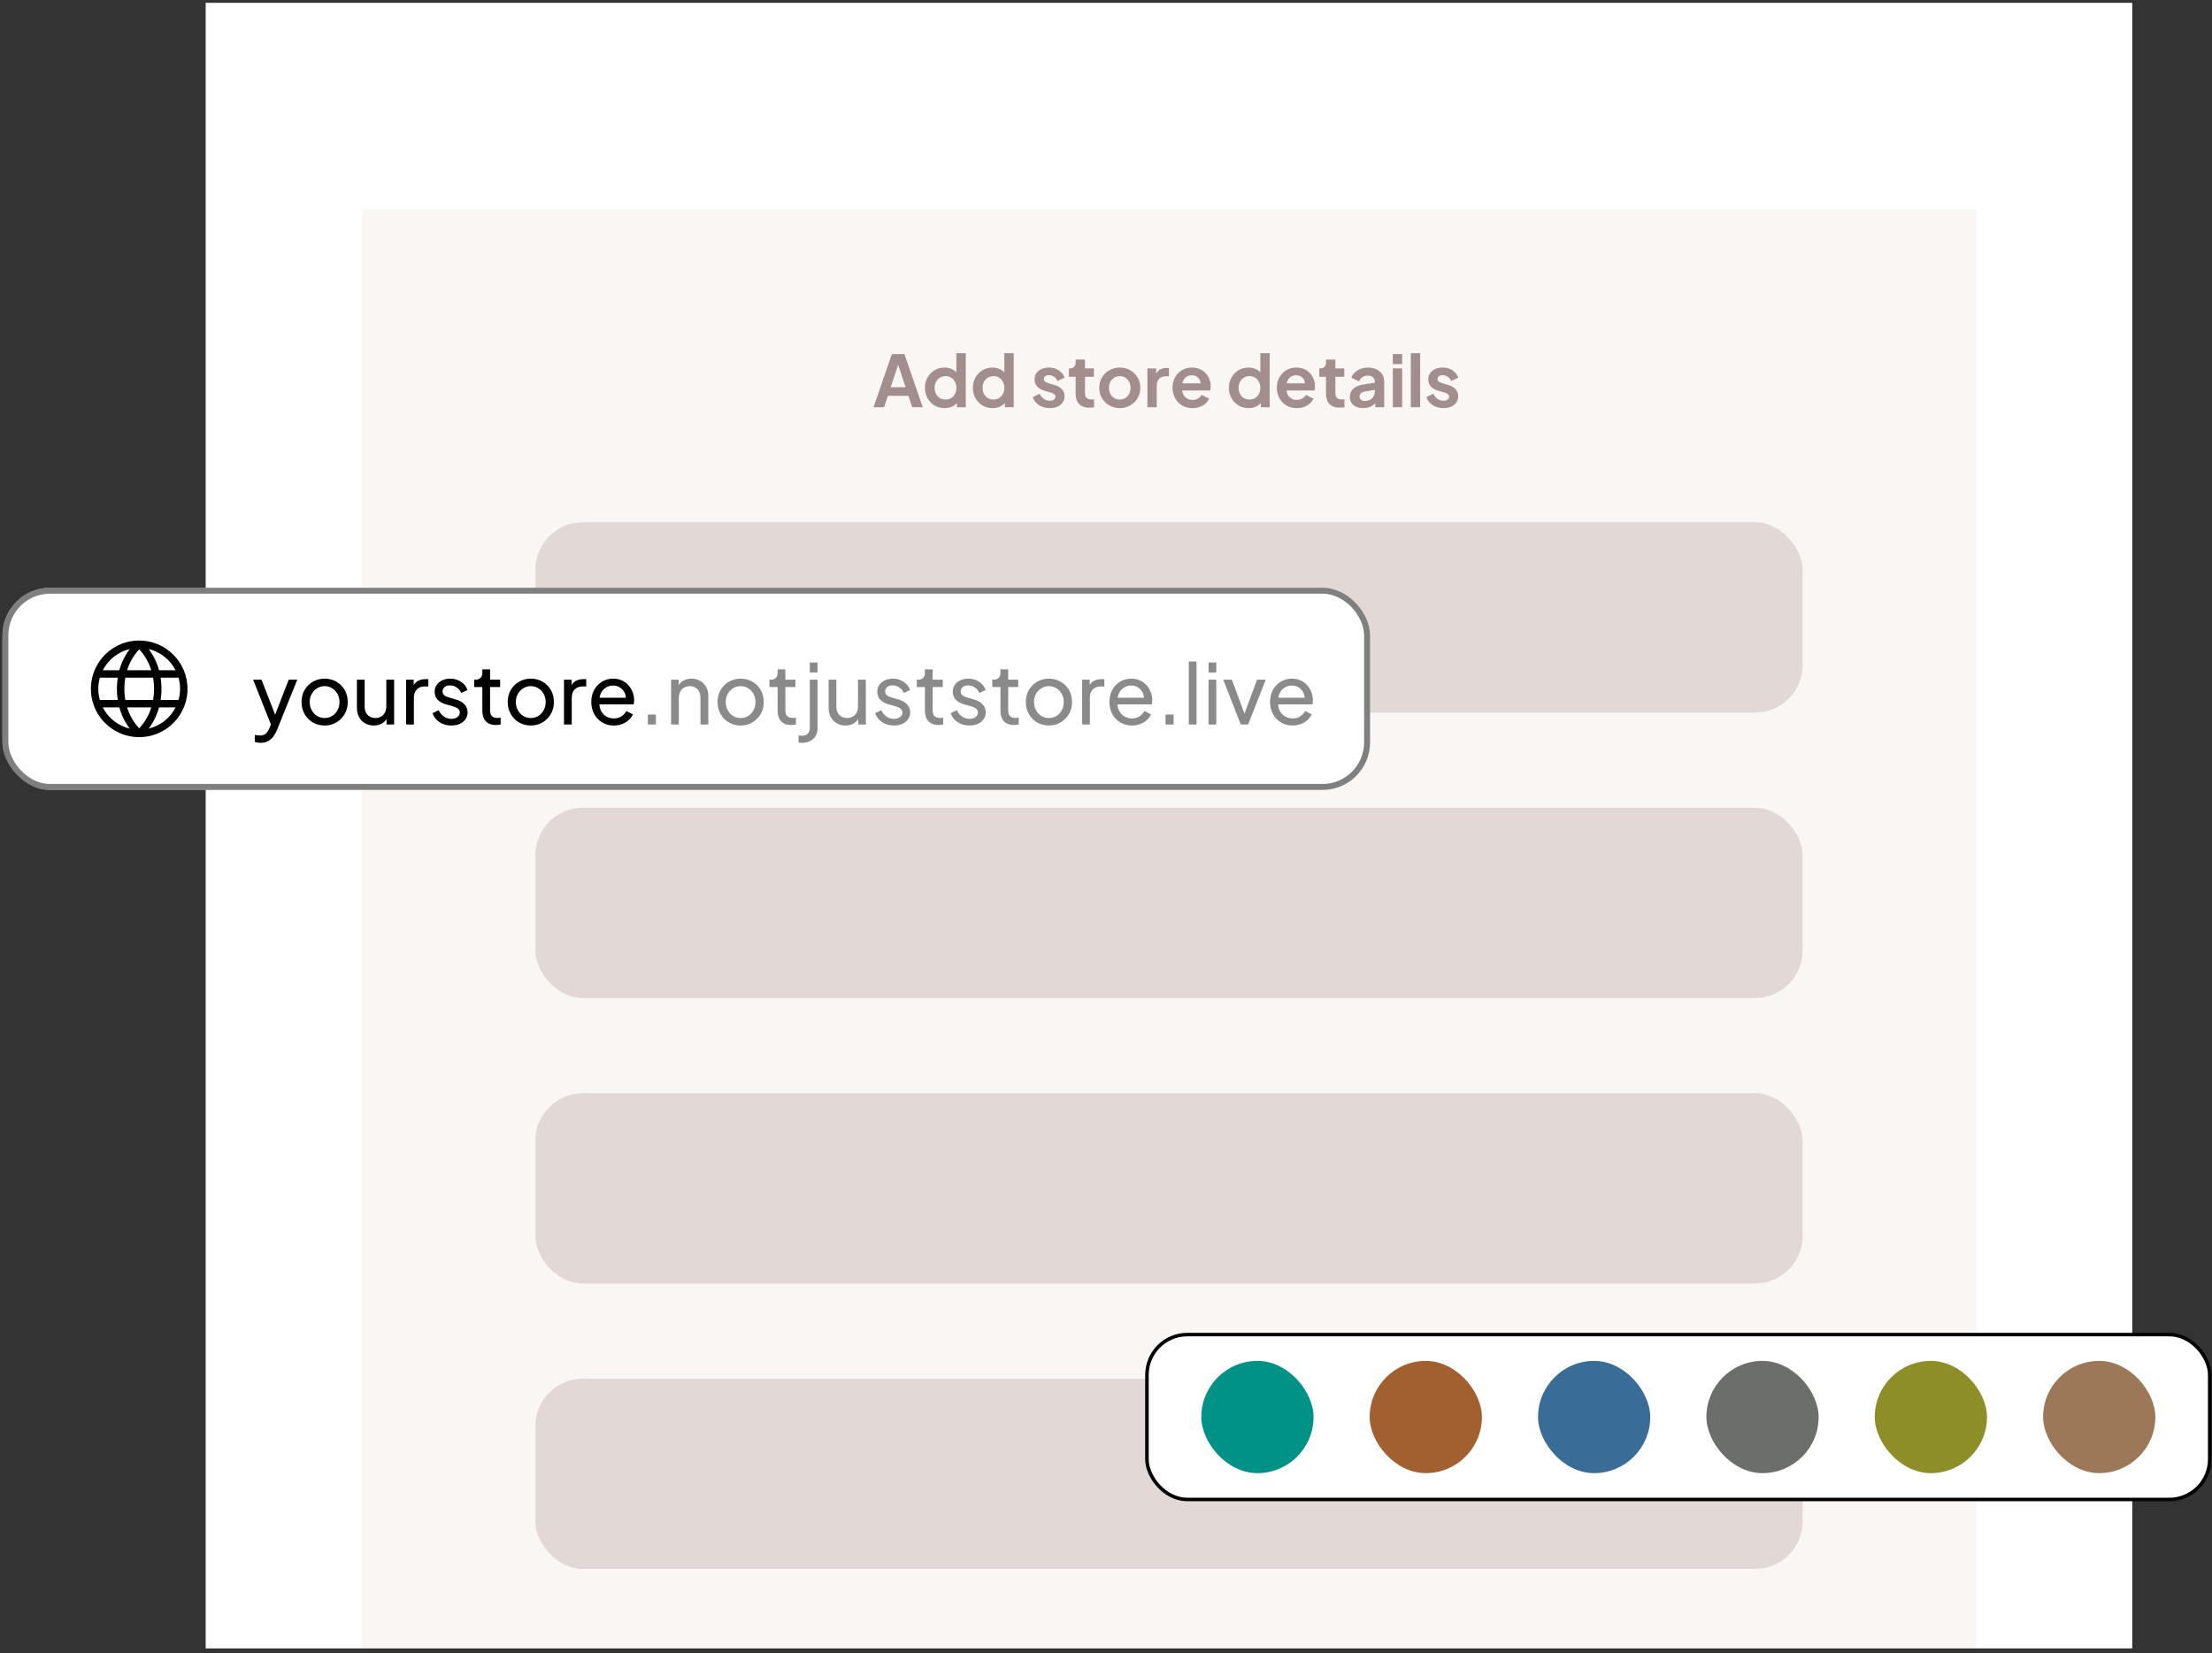<svg width="372" height="278" viewBox="0 0 372 278" fill="none" xmlns="http://www.w3.org/2000/svg">
<rect x="0" y="0" width="372" height="278" fill="#333333" stroke="none"/>
<rect x="34.591" y="0.475" width="324" height="276.711" fill="white"/>
<rect x="60.834" y="35.233" width="271.512" height="241.953" fill="#C3A98F" fill-opacity="0.1"/>
<rect x="90.026" y="87.825" width="213.13" height="32" rx="8" fill="#C0AAAA" fill-opacity="0.4"/>
<rect x="90.026" y="135.825" width="213.13" height="32" rx="8" fill="#C0AAAA" fill-opacity="0.4"/>
<rect x="90.026" y="183.825" width="213.13" height="32" rx="8" fill="#C0AAAA" fill-opacity="0.4"/>
<rect x="90.026" y="231.825" width="213.13" height="32" rx="8" fill="#C0AAAA" fill-opacity="0.4"/>
<rect x="0.409" y="98.83" width="230" height="34" rx="8" fill="white"/>
<rect x="0.909" y="99.33" width="229" height="33" rx="7.5" stroke="black" stroke-opacity="0.5"/>
<path d="M23.409 107.705C21.802 107.705 20.231 108.182 18.895 109.074C17.559 109.967 16.517 111.236 15.902 112.721C15.287 114.205 15.127 115.839 15.44 117.415C15.754 118.991 16.527 120.439 17.664 121.575C18.8 122.712 20.248 123.485 21.824 123.799C23.4 124.112 25.034 123.952 26.518 123.337C28.003 122.722 29.272 121.68 30.165 120.344C31.057 119.008 31.534 117.437 31.534 115.83C31.532 113.676 30.675 111.611 29.151 110.088C27.628 108.564 25.563 107.708 23.409 107.705ZM30.284 115.83C30.285 116.464 30.197 117.095 30.024 117.705H27.015C27.207 116.462 27.207 115.198 27.015 113.955H30.024C30.197 114.565 30.285 115.196 30.284 115.83ZM21.378 118.955H25.44C25.04 120.266 24.345 121.469 23.409 122.471C22.473 121.469 21.778 120.266 21.378 118.955ZM21.073 117.705C20.858 116.464 20.858 115.196 21.073 113.955H25.751C25.966 115.196 25.966 116.464 25.751 117.705H21.073ZM16.534 115.83C16.533 115.196 16.621 114.565 16.794 113.955H19.803C19.611 115.198 19.611 116.462 19.803 117.705H16.794C16.621 117.095 16.533 116.464 16.534 115.83ZM25.44 112.705H21.378C21.778 111.394 22.473 110.191 23.409 109.189C24.345 110.191 25.04 111.394 25.44 112.705ZM29.529 112.705H26.746C26.395 111.418 25.804 110.21 25.003 109.143C25.97 109.375 26.876 109.813 27.657 110.428C28.439 111.043 29.078 111.82 29.532 112.705H29.529ZM21.814 109.143C21.014 110.21 20.423 111.418 20.072 112.705H17.286C17.74 111.82 18.379 111.043 19.161 110.428C19.942 109.813 20.847 109.375 21.814 109.143ZM17.286 118.955H20.072C20.423 120.242 21.014 121.451 21.814 122.518C20.847 122.285 19.942 121.847 19.161 121.232C18.379 120.617 17.74 119.84 17.286 118.955ZM25.003 122.518C25.804 121.451 26.395 120.242 26.746 118.955H29.532C29.078 119.84 28.439 120.617 27.657 121.232C26.876 121.847 25.97 122.285 25.003 122.518Z" fill="black"/>
<path d="M43.823 124.91C43.655 124.91 43.487 124.896 43.319 124.868C43.151 124.849 42.992 124.807 42.843 124.742V123.58C42.946 123.589 43.072 123.608 43.221 123.636C43.38 123.664 43.534 123.678 43.683 123.678C44.122 123.678 44.453 123.58 44.677 123.384C44.91 123.188 45.13 122.857 45.335 122.39L45.811 121.256L45.783 122.39L42.563 114.284H43.977L46.483 120.724H46.063L48.555 114.284H49.997L46.595 122.726C46.436 123.127 46.231 123.496 45.979 123.832C45.736 124.168 45.438 124.429 45.083 124.616C44.728 124.812 44.308 124.91 43.823 124.91ZM54.602 121.998C53.874 121.998 53.217 121.83 52.629 121.494C52.041 121.149 51.574 120.677 51.228 120.08C50.883 119.483 50.711 118.806 50.711 118.05C50.711 117.294 50.879 116.622 51.215 116.034C51.56 115.446 52.026 114.979 52.614 114.634C53.203 114.289 53.865 114.116 54.602 114.116C55.331 114.116 55.989 114.289 56.577 114.634C57.164 114.97 57.627 115.432 57.962 116.02C58.308 116.608 58.48 117.285 58.48 118.05C58.48 118.815 58.303 119.497 57.949 120.094C57.594 120.682 57.123 121.149 56.535 121.494C55.956 121.83 55.312 121.998 54.602 121.998ZM54.602 120.738C55.069 120.738 55.489 120.621 55.862 120.388C56.245 120.155 56.544 119.833 56.758 119.422C56.983 119.011 57.094 118.554 57.094 118.05C57.094 117.537 56.983 117.084 56.758 116.692C56.544 116.291 56.245 115.973 55.862 115.74C55.489 115.497 55.069 115.376 54.602 115.376C54.127 115.376 53.697 115.497 53.315 115.74C52.941 115.973 52.642 116.291 52.419 116.692C52.194 117.084 52.083 117.537 52.083 118.05C52.083 118.554 52.194 119.011 52.419 119.422C52.642 119.833 52.941 120.155 53.315 120.388C53.697 120.621 54.127 120.738 54.602 120.738ZM62.853 121.998C62.311 121.998 61.821 121.872 61.383 121.62C60.953 121.368 60.617 121.018 60.375 120.57C60.141 120.113 60.025 119.59 60.025 119.002V114.284H61.327V118.862C61.327 119.235 61.401 119.562 61.551 119.842C61.709 120.122 61.924 120.341 62.195 120.5C62.475 120.659 62.792 120.738 63.147 120.738C63.501 120.738 63.814 120.659 64.085 120.5C64.365 120.341 64.579 120.113 64.729 119.814C64.887 119.515 64.967 119.161 64.967 118.75V114.284H66.283V121.83H65.009V120.36L65.219 120.486C65.041 120.962 64.738 121.335 64.309 121.606C63.889 121.867 63.403 121.998 62.853 121.998ZM68.3 121.83V114.284H69.574V115.67L69.434 115.474C69.611 115.045 69.882 114.727 70.246 114.522C70.61 114.307 71.053 114.2 71.576 114.2H72.038V115.432H71.38C70.848 115.432 70.418 115.6 70.092 115.936C69.765 116.263 69.602 116.729 69.602 117.336V121.83H68.3ZM75.896 121.998C75.14 121.998 74.482 121.811 73.922 121.438C73.362 121.065 72.966 120.561 72.732 119.926L73.768 119.422C73.983 119.87 74.277 120.225 74.65 120.486C75.024 120.747 75.439 120.878 75.896 120.878C76.307 120.878 76.648 120.78 76.918 120.584C77.189 120.388 77.324 120.131 77.324 119.814C77.324 119.59 77.259 119.413 77.128 119.282C77.007 119.142 76.858 119.035 76.68 118.96C76.503 118.876 76.34 118.815 76.19 118.778L75.056 118.456C74.375 118.26 73.876 117.98 73.558 117.616C73.25 117.252 73.096 116.827 73.096 116.342C73.096 115.894 73.208 115.507 73.432 115.18C73.666 114.844 73.978 114.583 74.37 114.396C74.772 114.209 75.22 114.116 75.714 114.116C76.377 114.116 76.97 114.284 77.492 114.62C78.024 114.956 78.402 115.427 78.626 116.034L77.562 116.524C77.394 116.132 77.142 115.824 76.806 115.6C76.47 115.367 76.092 115.25 75.672 115.25C75.29 115.25 74.986 115.348 74.762 115.544C74.538 115.731 74.426 115.969 74.426 116.258C74.426 116.473 74.482 116.65 74.594 116.79C74.706 116.921 74.842 117.023 75 117.098C75.159 117.163 75.313 117.219 75.462 117.266L76.694 117.63C77.31 117.807 77.786 118.083 78.122 118.456C78.468 118.829 78.64 119.277 78.64 119.8C78.64 120.22 78.524 120.598 78.29 120.934C78.057 121.27 77.735 121.531 77.324 121.718C76.914 121.905 76.438 121.998 75.896 121.998ZM83.411 121.914C82.673 121.914 82.104 121.704 81.703 121.284C81.311 120.864 81.115 120.271 81.115 119.506V115.53H79.743V114.284H80.023C80.359 114.284 80.625 114.181 80.821 113.976C81.017 113.771 81.115 113.5 81.115 113.164V112.548H82.417V114.284H84.111V115.53H82.417V119.464C82.417 119.716 82.454 119.935 82.529 120.122C82.613 120.309 82.748 120.458 82.935 120.57C83.121 120.673 83.369 120.724 83.677 120.724C83.742 120.724 83.821 120.719 83.915 120.71C84.017 120.701 84.111 120.691 84.195 120.682V121.83C84.073 121.858 83.938 121.877 83.789 121.886C83.639 121.905 83.513 121.914 83.411 121.914ZM89.274 121.998C88.546 121.998 87.888 121.83 87.3 121.494C86.712 121.149 86.246 120.677 85.9 120.08C85.555 119.483 85.382 118.806 85.382 118.05C85.382 117.294 85.55 116.622 85.886 116.034C86.232 115.446 86.698 114.979 87.286 114.634C87.874 114.289 88.537 114.116 89.274 114.116C90.002 114.116 90.66 114.289 91.248 114.634C91.836 114.97 92.298 115.432 92.634 116.02C92.98 116.608 93.152 117.285 93.152 118.05C93.152 118.815 92.975 119.497 92.62 120.094C92.266 120.682 91.794 121.149 91.206 121.494C90.628 121.83 89.984 121.998 89.274 121.998ZM89.274 120.738C89.741 120.738 90.161 120.621 90.534 120.388C90.917 120.155 91.216 119.833 91.43 119.422C91.654 119.011 91.766 118.554 91.766 118.05C91.766 117.537 91.654 117.084 91.43 116.692C91.216 116.291 90.917 115.973 90.534 115.74C90.161 115.497 89.741 115.376 89.274 115.376C88.798 115.376 88.369 115.497 87.986 115.74C87.613 115.973 87.314 116.291 87.09 116.692C86.866 117.084 86.754 117.537 86.754 118.05C86.754 118.554 86.866 119.011 87.09 119.422C87.314 119.833 87.613 120.155 87.986 120.388C88.369 120.621 88.798 120.738 89.274 120.738ZM94.85 121.83V114.284H96.124V115.67L95.984 115.474C96.162 115.045 96.433 114.727 96.796 114.522C97.16 114.307 97.604 114.2 98.126 114.2H98.588V115.432H97.93C97.398 115.432 96.969 115.6 96.642 115.936C96.316 116.263 96.153 116.729 96.153 117.336V121.83H94.85ZM103.217 121.998C102.489 121.998 101.84 121.825 101.271 121.48C100.702 121.135 100.254 120.663 99.927 120.066C99.6 119.459 99.437 118.783 99.437 118.036C99.437 117.28 99.596 116.608 99.913 116.02C100.24 115.432 100.678 114.97 101.229 114.634C101.789 114.289 102.414 114.116 103.105 114.116C103.665 114.116 104.16 114.219 104.589 114.424C105.028 114.62 105.396 114.891 105.695 115.236C106.003 115.572 106.236 115.959 106.395 116.398C106.563 116.827 106.647 117.275 106.647 117.742C106.647 117.845 106.638 117.961 106.619 118.092C106.61 118.213 106.596 118.33 106.577 118.442H100.389V117.322H105.821L105.205 117.826C105.289 117.341 105.242 116.907 105.065 116.524C104.888 116.141 104.626 115.838 104.281 115.614C103.936 115.39 103.544 115.278 103.105 115.278C102.666 115.278 102.265 115.39 101.901 115.614C101.537 115.838 101.252 116.16 101.047 116.58C100.851 116.991 100.772 117.481 100.809 118.05C100.772 118.601 100.856 119.086 101.061 119.506C101.276 119.917 101.574 120.239 101.957 120.472C102.349 120.696 102.774 120.808 103.231 120.808C103.735 120.808 104.16 120.691 104.505 120.458C104.85 120.225 105.13 119.926 105.345 119.562L106.437 120.122C106.288 120.467 106.054 120.785 105.737 121.074C105.429 121.354 105.06 121.578 104.631 121.746C104.211 121.914 103.74 121.998 103.217 121.998Z" fill="black"/>
<path d="M108.949 121.83V120.15H110.307V121.83H108.949ZM112.86 121.83V114.284H114.134V115.754L113.924 115.628C114.111 115.152 114.41 114.783 114.82 114.522C115.24 114.251 115.73 114.116 116.29 114.116C116.832 114.116 117.312 114.237 117.732 114.48C118.162 114.723 118.498 115.059 118.74 115.488C118.992 115.917 119.118 116.403 119.118 116.944V121.83H117.802V117.364C117.802 116.944 117.728 116.589 117.578 116.3C117.429 116.011 117.214 115.787 116.934 115.628C116.664 115.46 116.351 115.376 115.996 115.376C115.642 115.376 115.324 115.46 115.044 115.628C114.774 115.787 114.559 116.015 114.4 116.314C114.242 116.603 114.162 116.953 114.162 117.364V121.83H112.86ZM124.565 121.998C123.837 121.998 123.179 121.83 122.591 121.494C122.003 121.149 121.537 120.677 121.191 120.08C120.846 119.483 120.673 118.806 120.673 118.05C120.673 117.294 120.841 116.622 121.177 116.034C121.523 115.446 121.989 114.979 122.577 114.634C123.165 114.289 123.828 114.116 124.565 114.116C125.293 114.116 125.951 114.289 126.539 114.634C127.127 114.97 127.589 115.432 127.925 116.02C128.271 116.608 128.443 117.285 128.443 118.05C128.443 118.815 128.266 119.497 127.911 120.094C127.557 120.682 127.085 121.149 126.497 121.494C125.919 121.83 125.275 121.998 124.565 121.998ZM124.565 120.738C125.032 120.738 125.452 120.621 125.825 120.388C126.208 120.155 126.507 119.833 126.721 119.422C126.945 119.011 127.057 118.554 127.057 118.05C127.057 117.537 126.945 117.084 126.721 116.692C126.507 116.291 126.208 115.973 125.825 115.74C125.452 115.497 125.032 115.376 124.565 115.376C124.089 115.376 123.66 115.497 123.277 115.74C122.904 115.973 122.605 116.291 122.381 116.692C122.157 117.084 122.045 117.537 122.045 118.05C122.045 118.554 122.157 119.011 122.381 119.422C122.605 119.833 122.904 120.155 123.277 120.388C123.66 120.621 124.089 120.738 124.565 120.738ZM133.071 121.914C132.333 121.914 131.764 121.704 131.363 121.284C130.971 120.864 130.775 120.271 130.775 119.506V115.53H129.403V114.284H129.683C130.019 114.284 130.285 114.181 130.481 113.976C130.677 113.771 130.775 113.5 130.775 113.164V112.548H132.077V114.284H133.771V115.53H132.077V119.464C132.077 119.716 132.114 119.935 132.189 120.122C132.273 120.309 132.408 120.458 132.595 120.57C132.781 120.673 133.029 120.724 133.337 120.724C133.402 120.724 133.481 120.719 133.575 120.71C133.677 120.701 133.771 120.691 133.855 120.682V121.83C133.733 121.858 133.598 121.877 133.449 121.886C133.299 121.905 133.173 121.914 133.071 121.914ZM134.897 124.91C134.813 124.91 134.71 124.905 134.589 124.896C134.467 124.887 134.369 124.873 134.295 124.854V123.678C134.481 123.706 134.668 123.72 134.855 123.72C135.237 123.72 135.555 123.613 135.807 123.398C136.059 123.183 136.185 122.857 136.185 122.418V114.284H137.487V122.418C137.487 122.959 137.375 123.412 137.151 123.776C136.927 124.149 136.619 124.429 136.227 124.616C135.835 124.812 135.391 124.91 134.897 124.91ZM136.185 113.08V111.4H137.487V113.08H136.185ZM142.181 121.998C141.639 121.998 141.149 121.872 140.711 121.62C140.281 121.368 139.945 121.018 139.703 120.57C139.469 120.113 139.353 119.59 139.353 119.002V114.284H140.655V118.862C140.655 119.235 140.729 119.562 140.879 119.842C141.037 120.122 141.252 120.341 141.523 120.5C141.803 120.659 142.12 120.738 142.475 120.738C142.829 120.738 143.142 120.659 143.413 120.5C143.693 120.341 143.907 120.113 144.057 119.814C144.215 119.515 144.295 119.161 144.295 118.75V114.284H145.611V121.83H144.337V120.36L144.547 120.486C144.369 120.962 144.066 121.335 143.637 121.606C143.217 121.867 142.731 121.998 142.181 121.998ZM150.33 121.998C149.574 121.998 148.916 121.811 148.356 121.438C147.796 121.065 147.399 120.561 147.166 119.926L148.202 119.422C148.417 119.87 148.711 120.225 149.084 120.486C149.457 120.747 149.873 120.878 150.33 120.878C150.741 120.878 151.081 120.78 151.352 120.584C151.623 120.388 151.758 120.131 151.758 119.814C151.758 119.59 151.693 119.413 151.562 119.282C151.441 119.142 151.291 119.035 151.114 118.96C150.937 118.876 150.773 118.815 150.624 118.778L149.49 118.456C148.809 118.26 148.309 117.98 147.992 117.616C147.684 117.252 147.53 116.827 147.53 116.342C147.53 115.894 147.642 115.507 147.866 115.18C148.099 114.844 148.412 114.583 148.804 114.396C149.205 114.209 149.653 114.116 150.148 114.116C150.811 114.116 151.403 114.284 151.926 114.62C152.458 114.956 152.836 115.427 153.06 116.034L151.996 116.524C151.828 116.132 151.576 115.824 151.24 115.6C150.904 115.367 150.526 115.25 150.106 115.25C149.723 115.25 149.42 115.348 149.196 115.544C148.972 115.731 148.86 115.969 148.86 116.258C148.86 116.473 148.916 116.65 149.028 116.79C149.14 116.921 149.275 117.023 149.434 117.098C149.593 117.163 149.747 117.219 149.896 117.266L151.128 117.63C151.744 117.807 152.22 118.083 152.556 118.456C152.901 118.829 153.074 119.277 153.074 119.8C153.074 120.22 152.957 120.598 152.724 120.934C152.491 121.27 152.169 121.531 151.758 121.718C151.347 121.905 150.871 121.998 150.33 121.998ZM157.844 121.914C157.107 121.914 156.538 121.704 156.136 121.284C155.744 120.864 155.548 120.271 155.548 119.506V115.53H154.176V114.284H154.456C154.792 114.284 155.058 114.181 155.254 113.976C155.45 113.771 155.548 113.5 155.548 113.164V112.548H156.85V114.284H158.544V115.53H156.85V119.464C156.85 119.716 156.888 119.935 156.962 120.122C157.046 120.309 157.182 120.458 157.368 120.57C157.555 120.673 157.802 120.724 158.11 120.724C158.176 120.724 158.255 120.719 158.348 120.71C158.451 120.701 158.544 120.691 158.628 120.682V121.83C158.507 121.858 158.372 121.877 158.222 121.886C158.073 121.905 157.947 121.914 157.844 121.914ZM163.031 121.998C162.275 121.998 161.617 121.811 161.057 121.438C160.497 121.065 160.1 120.561 159.867 119.926L160.903 119.422C161.118 119.87 161.412 120.225 161.785 120.486C162.158 120.747 162.574 120.878 163.031 120.878C163.442 120.878 163.782 120.78 164.053 120.584C164.324 120.388 164.459 120.131 164.459 119.814C164.459 119.59 164.394 119.413 164.263 119.282C164.142 119.142 163.992 119.035 163.815 118.96C163.638 118.876 163.474 118.815 163.325 118.778L162.191 118.456C161.51 118.26 161.01 117.98 160.693 117.616C160.385 117.252 160.231 116.827 160.231 116.342C160.231 115.894 160.343 115.507 160.567 115.18C160.8 114.844 161.113 114.583 161.505 114.396C161.906 114.209 162.354 114.116 162.849 114.116C163.512 114.116 164.104 114.284 164.627 114.62C165.159 114.956 165.537 115.427 165.761 116.034L164.697 116.524C164.529 116.132 164.277 115.824 163.941 115.6C163.605 115.367 163.227 115.25 162.807 115.25C162.424 115.25 162.121 115.348 161.897 115.544C161.673 115.731 161.561 115.969 161.561 116.258C161.561 116.473 161.617 116.65 161.729 116.79C161.841 116.921 161.976 117.023 162.135 117.098C162.294 117.163 162.448 117.219 162.597 117.266L163.829 117.63C164.445 117.807 164.921 118.083 165.257 118.456C165.602 118.829 165.775 119.277 165.775 119.8C165.775 120.22 165.658 120.598 165.425 120.934C165.192 121.27 164.87 121.531 164.459 121.718C164.048 121.905 163.572 121.998 163.031 121.998ZM170.545 121.914C169.808 121.914 169.239 121.704 168.837 121.284C168.445 120.864 168.249 120.271 168.249 119.506V115.53H166.877V114.284H167.157C167.493 114.284 167.759 114.181 167.955 113.976C168.151 113.771 168.249 113.5 168.249 113.164V112.548H169.551V114.284H171.245V115.53H169.551V119.464C169.551 119.716 169.589 119.935 169.663 120.122C169.747 120.309 169.883 120.458 170.069 120.57C170.256 120.673 170.503 120.724 170.811 120.724C170.877 120.724 170.956 120.719 171.049 120.71C171.152 120.701 171.245 120.691 171.329 120.682V121.83C171.208 121.858 171.073 121.877 170.923 121.886C170.774 121.905 170.648 121.914 170.545 121.914ZM176.409 121.998C175.681 121.998 175.023 121.83 174.435 121.494C173.847 121.149 173.38 120.677 173.035 120.08C172.69 119.483 172.517 118.806 172.517 118.05C172.517 117.294 172.685 116.622 173.021 116.034C173.366 115.446 173.833 114.979 174.421 114.634C175.009 114.289 175.672 114.116 176.409 114.116C177.137 114.116 177.795 114.289 178.383 114.634C178.971 114.97 179.433 115.432 179.769 116.02C180.114 116.608 180.287 117.285 180.287 118.05C180.287 118.815 180.11 119.497 179.755 120.094C179.4 120.682 178.929 121.149 178.341 121.494C177.762 121.83 177.118 121.998 176.409 121.998ZM176.409 120.738C176.876 120.738 177.296 120.621 177.669 120.388C178.052 120.155 178.35 119.833 178.565 119.422C178.789 119.011 178.901 118.554 178.901 118.05C178.901 117.537 178.789 117.084 178.565 116.692C178.35 116.291 178.052 115.973 177.669 115.74C177.296 115.497 176.876 115.376 176.409 115.376C175.933 115.376 175.504 115.497 175.121 115.74C174.748 115.973 174.449 116.291 174.225 116.692C174.001 117.084 173.889 117.537 173.889 118.05C173.889 118.554 174.001 119.011 174.225 119.422C174.449 119.833 174.748 120.155 175.121 120.388C175.504 120.621 175.933 120.738 176.409 120.738ZM181.985 121.83V114.284H183.259V115.67L183.119 115.474C183.297 115.045 183.567 114.727 183.931 114.522C184.295 114.307 184.739 114.2 185.261 114.2H185.723V115.432H185.065C184.533 115.432 184.104 115.6 183.777 115.936C183.451 116.263 183.287 116.729 183.287 117.336V121.83H181.985ZM190.352 121.998C189.624 121.998 188.975 121.825 188.406 121.48C187.836 121.135 187.388 120.663 187.062 120.066C186.735 119.459 186.572 118.783 186.572 118.036C186.572 117.28 186.73 116.608 187.048 116.02C187.374 115.432 187.813 114.97 188.364 114.634C188.924 114.289 189.549 114.116 190.24 114.116C190.8 114.116 191.294 114.219 191.724 114.424C192.162 114.62 192.531 114.891 192.83 115.236C193.138 115.572 193.371 115.959 193.53 116.398C193.698 116.827 193.782 117.275 193.782 117.742C193.782 117.845 193.772 117.961 193.754 118.092C193.744 118.213 193.73 118.33 193.712 118.442H187.524V117.322H192.956L192.34 117.826C192.424 117.341 192.377 116.907 192.2 116.524C192.022 116.141 191.761 115.838 191.416 115.614C191.07 115.39 190.678 115.278 190.24 115.278C189.801 115.278 189.4 115.39 189.036 115.614C188.672 115.838 188.387 116.16 188.182 116.58C187.986 116.991 187.906 117.481 187.944 118.05C187.906 118.601 187.99 119.086 188.196 119.506C188.41 119.917 188.709 120.239 189.092 120.472C189.484 120.696 189.908 120.808 190.366 120.808C190.87 120.808 191.294 120.691 191.64 120.458C191.985 120.225 192.265 119.926 192.48 119.562L193.572 120.122C193.422 120.467 193.189 120.785 192.872 121.074C192.564 121.354 192.195 121.578 191.766 121.746C191.346 121.914 190.874 121.998 190.352 121.998ZM196.011 121.83V120.15H197.369V121.83H196.011ZM199.923 121.83V111.232H201.225V121.83H199.923ZM203.245 121.83V114.284H204.547V121.83H203.245ZM203.245 113.08V111.4H204.547V113.08H203.245ZM208.667 121.83L205.713 114.284H207.169L209.535 120.668H209.031L211.411 114.284H212.867L209.899 121.83H208.667ZM217.367 121.998C216.639 121.998 215.991 121.825 215.421 121.48C214.852 121.135 214.404 120.663 214.077 120.066C213.751 119.459 213.587 118.783 213.587 118.036C213.587 117.28 213.746 116.608 214.063 116.02C214.39 115.432 214.829 114.97 215.379 114.634C215.939 114.289 216.565 114.116 217.255 114.116C217.815 114.116 218.31 114.219 218.739 114.424C219.178 114.62 219.547 114.891 219.845 115.236C220.153 115.572 220.387 115.959 220.545 116.398C220.713 116.827 220.797 117.275 220.797 117.742C220.797 117.845 220.788 117.961 220.769 118.092C220.76 118.213 220.746 118.33 220.727 118.442H214.539V117.322H219.971L219.355 117.826C219.439 117.341 219.393 116.907 219.215 116.524C219.038 116.141 218.777 115.838 218.431 115.614C218.086 115.39 217.694 115.278 217.255 115.278C216.817 115.278 216.415 115.39 216.051 115.614C215.687 115.838 215.403 116.16 215.197 116.58C215.001 116.991 214.922 117.481 214.959 118.05C214.922 118.601 215.006 119.086 215.211 119.506C215.426 119.917 215.725 120.239 216.107 120.472C216.499 120.696 216.924 120.808 217.381 120.808C217.885 120.808 218.31 120.691 218.655 120.458C219.001 120.225 219.281 119.926 219.495 119.562L220.587 120.122C220.438 120.467 220.205 120.785 219.887 121.074C219.579 121.354 219.211 121.578 218.781 121.746C218.361 121.914 217.89 121.998 217.367 121.998Z" fill="#8A8A8A"/>
<path d="M146.905 68.48L149.989 59.539H152.101L155.185 68.48H153.409L152.773 66.559H149.317L148.669 68.48H146.905ZM149.785 65.12H152.305L150.817 60.667H151.273L149.785 65.12ZM158.849 68.624C158.217 68.624 157.653 68.475 157.157 68.18C156.661 67.876 156.269 67.463 155.981 66.944C155.693 66.424 155.549 65.847 155.549 65.216C155.549 64.576 155.693 63.999 155.981 63.487C156.269 62.975 156.661 62.568 157.157 62.264C157.661 61.959 158.221 61.807 158.837 61.807C159.333 61.807 159.773 61.907 160.157 62.108C160.549 62.3 160.857 62.572 161.081 62.923L160.841 63.248V59.395H162.413V68.48H160.925V67.219L161.093 67.531C160.869 67.883 160.557 68.156 160.157 68.347C159.757 68.531 159.321 68.624 158.849 68.624ZM159.017 67.183C159.377 67.183 159.693 67.1 159.965 66.931C160.237 66.763 160.449 66.531 160.601 66.236C160.761 65.939 160.841 65.6 160.841 65.216C160.841 64.84 160.761 64.504 160.601 64.207C160.449 63.904 160.237 63.667 159.965 63.499C159.693 63.331 159.377 63.248 159.017 63.248C158.665 63.248 158.349 63.336 158.069 63.511C157.789 63.679 157.569 63.911 157.409 64.207C157.257 64.496 157.181 64.832 157.181 65.216C157.181 65.6 157.257 65.939 157.409 66.236C157.569 66.531 157.789 66.763 158.069 66.931C158.349 67.1 158.665 67.183 159.017 67.183ZM166.912 68.624C166.28 68.624 165.716 68.475 165.22 68.18C164.724 67.876 164.332 67.463 164.044 66.944C163.756 66.424 163.612 65.847 163.612 65.216C163.612 64.576 163.756 63.999 164.044 63.487C164.332 62.975 164.724 62.568 165.22 62.264C165.724 61.959 166.284 61.807 166.9 61.807C167.396 61.807 167.836 61.907 168.22 62.108C168.612 62.3 168.92 62.572 169.144 62.923L168.904 63.248V59.395H170.476V68.48H168.988V67.219L169.156 67.531C168.932 67.883 168.62 68.156 168.22 68.347C167.82 68.531 167.384 68.624 166.912 68.624ZM167.08 67.183C167.44 67.183 167.756 67.1 168.028 66.931C168.3 66.763 168.512 66.531 168.664 66.236C168.824 65.939 168.904 65.6 168.904 65.216C168.904 64.84 168.824 64.504 168.664 64.207C168.512 63.904 168.3 63.667 168.028 63.499C167.756 63.331 167.44 63.248 167.08 63.248C166.728 63.248 166.412 63.336 166.132 63.511C165.852 63.679 165.632 63.911 165.472 64.207C165.32 64.496 165.244 64.832 165.244 65.216C165.244 65.6 165.32 65.939 165.472 66.236C165.632 66.531 165.852 66.763 166.132 66.931C166.412 67.1 166.728 67.183 167.08 67.183ZM176.555 68.624C175.859 68.624 175.251 68.46 174.731 68.132C174.219 67.796 173.867 67.344 173.675 66.775L174.851 66.212C175.019 66.579 175.251 66.868 175.547 67.076C175.851 67.284 176.187 67.388 176.555 67.388C176.843 67.388 177.071 67.323 177.239 67.195C177.407 67.067 177.491 66.9 177.491 66.692C177.491 66.564 177.455 66.46 177.383 66.379C177.319 66.291 177.227 66.219 177.107 66.163C176.995 66.1 176.871 66.047 176.735 66.007L175.667 65.707C175.115 65.547 174.695 65.303 174.407 64.975C174.127 64.647 173.987 64.26 173.987 63.812C173.987 63.411 174.087 63.063 174.287 62.767C174.495 62.464 174.779 62.227 175.139 62.059C175.507 61.892 175.927 61.807 176.399 61.807C177.015 61.807 177.559 61.956 178.031 62.252C178.503 62.547 178.839 62.964 179.039 63.499L177.839 64.064C177.727 63.767 177.539 63.532 177.275 63.355C177.011 63.179 176.715 63.092 176.387 63.092C176.123 63.092 175.915 63.151 175.763 63.272C175.611 63.392 175.535 63.547 175.535 63.739C175.535 63.859 175.567 63.964 175.631 64.052C175.695 64.139 175.783 64.212 175.895 64.267C176.015 64.323 176.151 64.376 176.303 64.424L177.347 64.736C177.883 64.895 178.295 65.135 178.583 65.456C178.879 65.775 179.027 66.168 179.027 66.632C179.027 67.023 178.923 67.371 178.715 67.675C178.507 67.972 178.219 68.204 177.851 68.371C177.483 68.54 177.051 68.624 176.555 68.624ZM183.211 68.552C182.475 68.552 181.903 68.352 181.495 67.951C181.095 67.543 180.895 66.972 180.895 66.236V63.355H179.767V61.952H179.887C180.207 61.952 180.455 61.867 180.631 61.7C180.807 61.532 180.895 61.288 180.895 60.968V60.464H182.467V61.952H183.967V63.355H182.467V66.151C182.467 66.368 182.503 66.552 182.575 66.704C182.655 66.856 182.775 66.972 182.935 67.052C183.103 67.132 183.315 67.171 183.571 67.171C183.627 67.171 183.691 67.168 183.763 67.159C183.843 67.151 183.919 67.144 183.991 67.135V68.48C183.879 68.496 183.751 68.511 183.607 68.528C183.463 68.543 183.331 68.552 183.211 68.552ZM188.326 68.624C187.686 68.624 187.102 68.475 186.574 68.18C186.054 67.883 185.638 67.48 185.326 66.968C185.022 66.456 184.87 65.871 184.87 65.216C184.87 64.559 185.022 63.975 185.326 63.464C185.638 62.952 186.054 62.547 186.574 62.252C187.094 61.956 187.678 61.807 188.326 61.807C188.966 61.807 189.546 61.956 190.066 62.252C190.586 62.547 190.998 62.952 191.302 63.464C191.614 63.968 191.77 64.552 191.77 65.216C191.77 65.871 191.614 66.456 191.302 66.968C190.99 67.48 190.574 67.883 190.054 68.18C189.534 68.475 188.958 68.624 188.326 68.624ZM188.326 67.183C188.678 67.183 188.986 67.1 189.25 66.931C189.522 66.763 189.734 66.531 189.886 66.236C190.046 65.931 190.126 65.591 190.126 65.216C190.126 64.832 190.046 64.496 189.886 64.207C189.734 63.911 189.522 63.679 189.25 63.511C188.986 63.336 188.678 63.248 188.326 63.248C187.966 63.248 187.65 63.336 187.378 63.511C187.106 63.679 186.89 63.911 186.73 64.207C186.578 64.496 186.502 64.832 186.502 65.216C186.502 65.591 186.578 65.931 186.73 66.236C186.89 66.531 187.106 66.763 187.378 66.931C187.65 67.1 187.966 67.183 188.326 67.183ZM192.962 68.48V61.952H194.438V63.404L194.318 63.188C194.47 62.7 194.706 62.359 195.026 62.167C195.354 61.975 195.746 61.88 196.202 61.88H196.586V63.272H196.022C195.574 63.272 195.214 63.411 194.942 63.691C194.67 63.964 194.534 64.347 194.534 64.844V68.48H192.962ZM200.546 68.624C199.874 68.624 199.286 68.472 198.782 68.168C198.278 67.864 197.886 67.451 197.606 66.931C197.326 66.412 197.186 65.835 197.186 65.204C197.186 64.547 197.326 63.968 197.606 63.464C197.894 62.952 198.282 62.547 198.77 62.252C199.266 61.956 199.818 61.807 200.426 61.807C200.938 61.807 201.386 61.892 201.77 62.059C202.162 62.227 202.494 62.459 202.766 62.755C203.038 63.051 203.246 63.392 203.39 63.776C203.534 64.151 203.606 64.559 203.606 64.999C203.606 65.112 203.598 65.228 203.582 65.347C203.574 65.468 203.554 65.572 203.522 65.659H198.482V64.46H202.634L201.89 65.023C201.962 64.656 201.942 64.328 201.83 64.04C201.726 63.752 201.55 63.523 201.302 63.355C201.062 63.188 200.77 63.103 200.426 63.103C200.098 63.103 199.806 63.188 199.55 63.355C199.294 63.516 199.098 63.755 198.962 64.076C198.834 64.388 198.786 64.767 198.818 65.216C198.786 65.615 198.838 65.972 198.974 66.284C199.118 66.588 199.326 66.823 199.598 66.992C199.878 67.159 200.198 67.243 200.558 67.243C200.918 67.243 201.222 67.168 201.47 67.016C201.726 66.864 201.926 66.659 202.07 66.403L203.342 67.028C203.214 67.34 203.014 67.615 202.742 67.856C202.47 68.096 202.146 68.284 201.77 68.419C201.402 68.555 200.994 68.624 200.546 68.624ZM209.966 68.624C209.334 68.624 208.77 68.475 208.274 68.18C207.778 67.876 207.386 67.463 207.098 66.944C206.81 66.424 206.666 65.847 206.666 65.216C206.666 64.576 206.81 63.999 207.098 63.487C207.386 62.975 207.778 62.568 208.274 62.264C208.778 61.959 209.338 61.807 209.954 61.807C210.45 61.807 210.89 61.907 211.274 62.108C211.666 62.3 211.974 62.572 212.198 62.923L211.958 63.248V59.395H213.53V68.48H212.042V67.219L212.21 67.531C211.986 67.883 211.674 68.156 211.274 68.347C210.874 68.531 210.438 68.624 209.966 68.624ZM210.134 67.183C210.494 67.183 210.81 67.1 211.082 66.931C211.354 66.763 211.566 66.531 211.718 66.236C211.878 65.939 211.958 65.6 211.958 65.216C211.958 64.84 211.878 64.504 211.718 64.207C211.566 63.904 211.354 63.667 211.082 63.499C210.81 63.331 210.494 63.248 210.134 63.248C209.782 63.248 209.466 63.336 209.186 63.511C208.906 63.679 208.686 63.911 208.526 64.207C208.374 64.496 208.298 64.832 208.298 65.216C208.298 65.6 208.374 65.939 208.526 66.236C208.686 66.531 208.906 66.763 209.186 66.931C209.466 67.1 209.782 67.183 210.134 67.183ZM218.089 68.624C217.417 68.624 216.829 68.472 216.325 68.168C215.821 67.864 215.429 67.451 215.149 66.931C214.869 66.412 214.729 65.835 214.729 65.204C214.729 64.547 214.869 63.968 215.149 63.464C215.437 62.952 215.825 62.547 216.313 62.252C216.809 61.956 217.361 61.807 217.969 61.807C218.481 61.807 218.929 61.892 219.313 62.059C219.705 62.227 220.037 62.459 220.309 62.755C220.581 63.051 220.789 63.392 220.933 63.776C221.077 64.151 221.149 64.559 221.149 64.999C221.149 65.112 221.141 65.228 221.125 65.347C221.117 65.468 221.097 65.572 221.065 65.659H216.025V64.46H220.177L219.433 65.023C219.505 64.656 219.485 64.328 219.373 64.04C219.269 63.752 219.093 63.523 218.845 63.355C218.605 63.188 218.313 63.103 217.969 63.103C217.641 63.103 217.349 63.188 217.093 63.355C216.837 63.516 216.641 63.755 216.505 64.076C216.377 64.388 216.329 64.767 216.361 65.216C216.329 65.615 216.381 65.972 216.517 66.284C216.661 66.588 216.869 66.823 217.141 66.992C217.421 67.159 217.741 67.243 218.101 67.243C218.461 67.243 218.765 67.168 219.013 67.016C219.269 66.864 219.469 66.659 219.613 66.403L220.885 67.028C220.757 67.34 220.557 67.615 220.285 67.856C220.013 68.096 219.689 68.284 219.313 68.419C218.945 68.555 218.537 68.624 218.089 68.624ZM225.317 68.552C224.581 68.552 224.009 68.352 223.601 67.951C223.201 67.543 223.001 66.972 223.001 66.236V63.355H221.873V61.952H221.993C222.313 61.952 222.561 61.867 222.737 61.7C222.913 61.532 223.001 61.288 223.001 60.968V60.464H224.573V61.952H226.073V63.355H224.573V66.151C224.573 66.368 224.609 66.552 224.681 66.704C224.761 66.856 224.881 66.972 225.041 67.052C225.209 67.132 225.421 67.171 225.677 67.171C225.733 67.171 225.797 67.168 225.869 67.159C225.949 67.151 226.025 67.144 226.097 67.135V68.48C225.985 68.496 225.857 68.511 225.713 68.528C225.569 68.543 225.437 68.552 225.317 68.552ZM229.254 68.624C228.798 68.624 228.402 68.547 228.066 68.395C227.73 68.243 227.47 68.028 227.286 67.748C227.102 67.46 227.01 67.127 227.01 66.751C227.01 66.391 227.09 66.072 227.25 65.791C227.41 65.504 227.658 65.263 227.994 65.072C228.33 64.879 228.754 64.743 229.266 64.663L231.402 64.316V65.516L229.566 65.828C229.254 65.883 229.022 65.984 228.87 66.127C228.718 66.272 228.642 66.46 228.642 66.692C228.642 66.915 228.726 67.096 228.894 67.231C229.07 67.359 229.286 67.424 229.542 67.424C229.87 67.424 230.158 67.356 230.406 67.219C230.662 67.076 230.858 66.879 230.994 66.632C231.138 66.383 231.21 66.112 231.21 65.816V64.135C231.21 63.855 231.098 63.623 230.874 63.44C230.658 63.248 230.37 63.151 230.01 63.151C229.674 63.151 229.374 63.243 229.11 63.428C228.854 63.603 228.666 63.84 228.546 64.135L227.262 63.511C227.39 63.167 227.59 62.871 227.862 62.623C228.142 62.367 228.47 62.167 228.846 62.023C229.222 61.88 229.63 61.807 230.07 61.807C230.606 61.807 231.078 61.907 231.486 62.108C231.894 62.3 232.21 62.572 232.434 62.923C232.666 63.267 232.782 63.672 232.782 64.135V68.48H231.294V67.364L231.63 67.34C231.462 67.62 231.262 67.856 231.03 68.047C230.798 68.231 230.534 68.376 230.238 68.48C229.942 68.576 229.614 68.624 229.254 68.624ZM234.235 68.48V61.952H235.807V68.48H234.235ZM234.235 61.219V59.539H235.807V61.219H234.235ZM237.259 68.48V59.395H238.831V68.48H237.259ZM242.766 68.624C242.07 68.624 241.462 68.46 240.942 68.132C240.43 67.796 240.078 67.344 239.886 66.775L241.062 66.212C241.23 66.579 241.462 66.868 241.758 67.076C242.062 67.284 242.398 67.388 242.766 67.388C243.054 67.388 243.282 67.323 243.45 67.195C243.618 67.067 243.702 66.9 243.702 66.692C243.702 66.564 243.666 66.46 243.594 66.379C243.53 66.291 243.438 66.219 243.318 66.163C243.206 66.1 243.082 66.047 242.946 66.007L241.878 65.707C241.326 65.547 240.906 65.303 240.618 64.975C240.338 64.647 240.198 64.26 240.198 63.812C240.198 63.411 240.298 63.063 240.498 62.767C240.706 62.464 240.99 62.227 241.35 62.059C241.718 61.892 242.138 61.807 242.61 61.807C243.226 61.807 243.77 61.956 244.242 62.252C244.714 62.547 245.05 62.964 245.25 63.499L244.05 64.064C243.938 63.767 243.75 63.532 243.486 63.355C243.222 63.179 242.926 63.092 242.598 63.092C242.334 63.092 242.126 63.151 241.974 63.272C241.822 63.392 241.746 63.547 241.746 63.739C241.746 63.859 241.778 63.964 241.842 64.052C241.906 64.139 241.994 64.212 242.106 64.267C242.226 64.323 242.362 64.376 242.514 64.424L243.558 64.736C244.094 64.895 244.506 65.135 244.794 65.456C245.09 65.775 245.238 66.168 245.238 66.632C245.238 67.023 245.134 67.371 244.926 67.675C244.718 67.972 244.43 68.204 244.062 68.371C243.694 68.54 243.262 68.624 242.766 68.624Z" fill="#A28E8C"/>
<rect x="192.886" y="224.417" width="178.729" height="27.724" rx="6.783" fill="white"/>
<rect x="192.886" y="224.417" width="178.729" height="27.724" rx="6.783" stroke="black" stroke-width="0.59"/>
<rect x="202.028" y="228.84" width="18.876" height="18.876" rx="9.438" fill="#009187"/>
<rect x="230.342" y="228.84" width="18.876" height="18.876" rx="9.438" fill="#A26031"/>
<rect x="258.655" y="228.84" width="18.876" height="18.876" rx="9.438" fill="#3A6C98"/>
<rect x="286.969" y="228.84" width="18.876" height="18.876" rx="9.438" fill="#6C6E6B"/>
<rect x="315.282" y="228.84" width="18.876" height="18.876" rx="9.438" fill="#8E8E28"/>
<rect x="343.596" y="228.84" width="18.876" height="18.876" rx="9.438" fill="#9C7858"/>
</svg>
